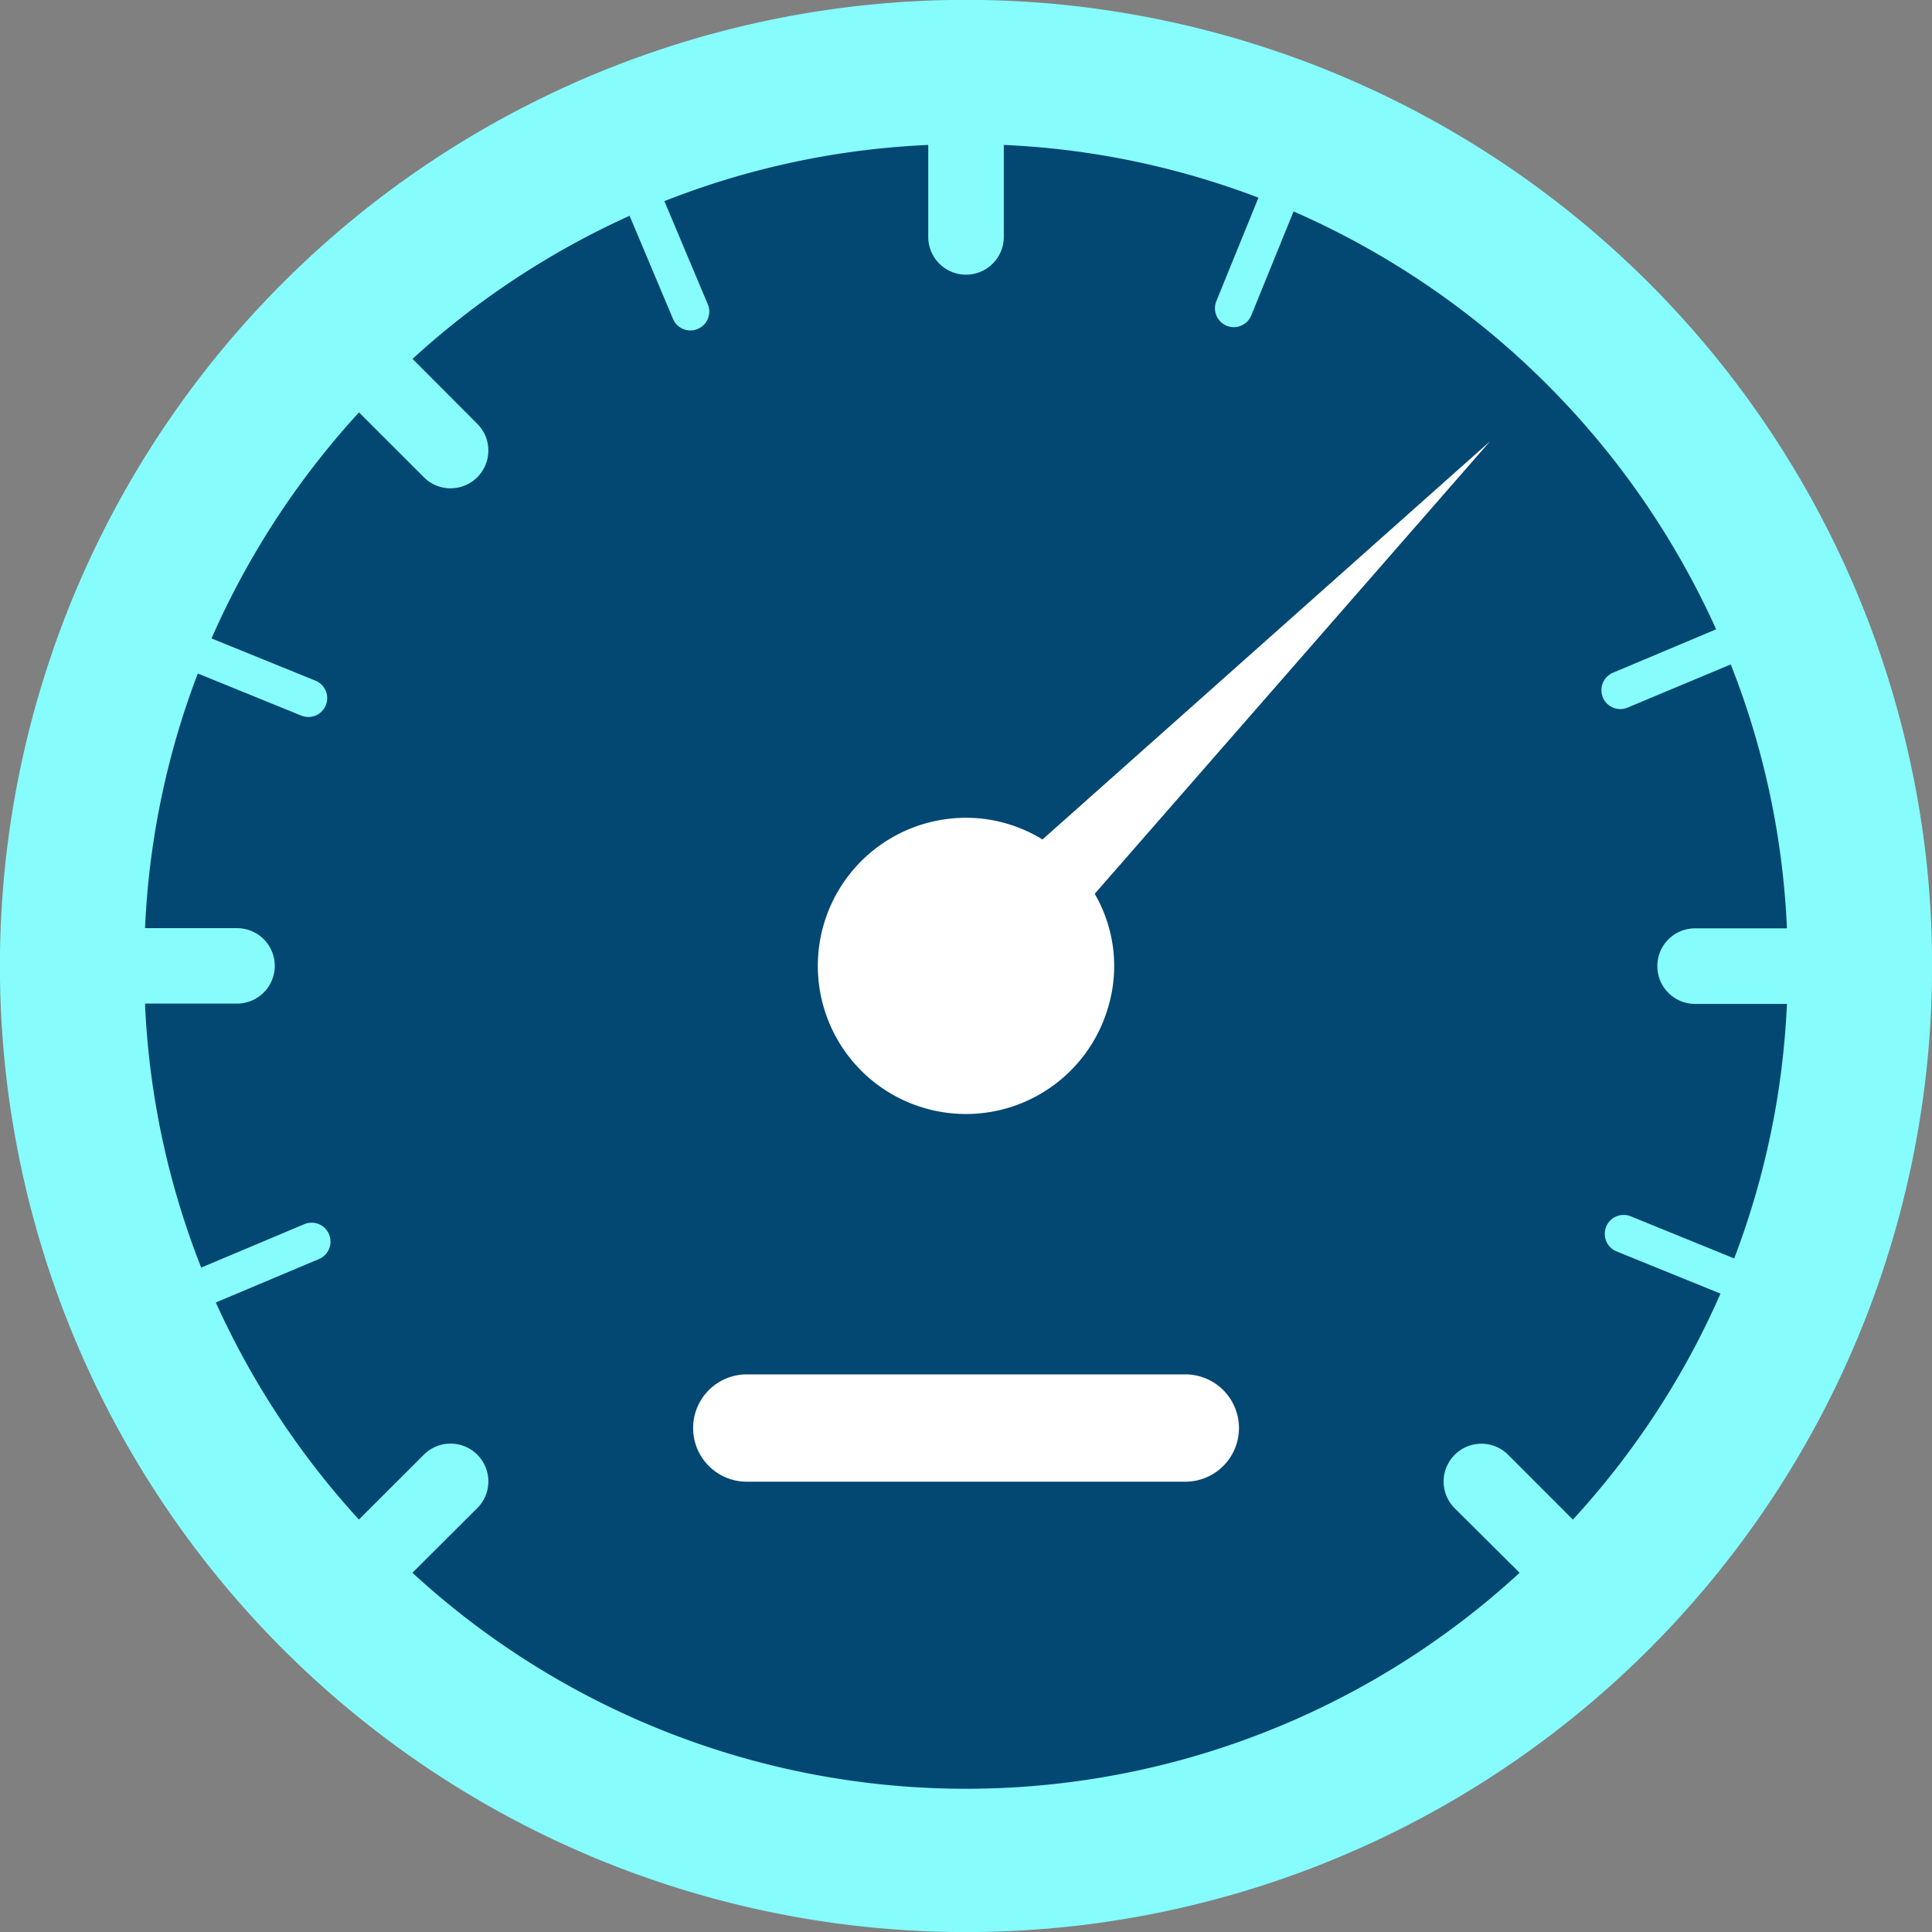 <svg xmlns="http://www.w3.org/2000/svg" xmlns:xlink="http://www.w3.org/1999/xlink" width="107.577" height="107.577" viewBox="0 0 107.577 107.577"><rect x="0" y="0" width="107.577" height="107.577" fill="#808080" stroke="none"/><defs><style>.a{fill:none;}.b{clip-path:url(#a);}.c{fill:#034773;}.d{fill:#87fcfc;}.e{fill:#fff;}</style><clipPath id="a"><rect class="a" width="107.577" height="107.577"/></clipPath></defs><g class="b" transform="translate(0 0)"><path class="c" d="M102.352,50.8A49.107,49.107,0,1,1,55.868,4.318,49.109,49.109,0,0,1,102.352,50.8" transform="translate(0.479 0.484)"/><path class="d" d="M107.359,48.879A53.794,53.794,0,1,1,58.7.218a53.849,53.849,0,0,1,48.661,48.661M95.8,72.03l-5.788-2.35a1.051,1.051,0,0,1-.578-1.368l0-.007a1.049,1.049,0,0,1,1.37-.578l5.759,2.345A45.4,45.4,0,0,0,99.5,55.9H94.384a2.1,2.1,0,0,1-2.1-2.1v-.009a2.1,2.1,0,0,1,2.1-2.1H99.5a45.38,45.38,0,0,0-3.128-14.695L90.628,39.4a1.05,1.05,0,0,1-1.376-.56l0-.006a1.051,1.051,0,0,1,.561-1.375l5.745-2.418A46.068,46.068,0,0,0,72.028,11.773l-2.354,5.788a1.05,1.05,0,0,1-1.946-.792l2.345-5.761A45.361,45.361,0,0,0,55.893,8.07v5.121a2.1,2.1,0,0,1-4.207,0V8.071A45.391,45.391,0,0,0,36.994,11.2l2.417,5.742a1.049,1.049,0,0,1-.561,1.375l0,0a1.049,1.049,0,0,1-1.376-.56l-2.417-5.742a45.916,45.916,0,0,0-12.087,7.969L26.576,23.6a2.1,2.1,0,0,1,0,2.973l0,0a2.1,2.1,0,0,1-2.974,0l-3.612-3.61a45.915,45.915,0,0,0-8.212,12.585L17.565,37.9a1.05,1.05,0,0,1,.577,1.368v0a1.05,1.05,0,0,1-1.369.577l-5.759-2.344A45.317,45.317,0,0,0,8.076,51.681H13.2a2.1,2.1,0,0,1,2.1,2.1v0a2.1,2.1,0,0,1-2.1,2.1H8.074a45.411,45.411,0,0,0,3.129,14.7l5.742-2.417a1.049,1.049,0,0,1,1.375.56l0,.007a1.049,1.049,0,0,1-.56,1.375l-5.743,2.419a45.9,45.9,0,0,0,7.968,12.086L23.6,81a2.1,2.1,0,0,1,2.975,0h0a2.1,2.1,0,0,1,0,2.975l-3.61,3.6a45.516,45.516,0,0,0,61.65,0L81,83.981a2.1,2.1,0,0,1,0-2.975h0a2.1,2.1,0,0,1,2.975,0l3.606,3.608A45.624,45.624,0,0,0,95.8,72.03" transform="translate(0 0)"/><path class="e" d="M53.387,44.236l24.928-22.18L56.3,47.257a8,8,0,0,1,.767,6.249,8.247,8.247,0,1,1-9.1-10.4,8.132,8.132,0,0,1,5.427,1.127" transform="translate(4.656 2.512)"/><path class="e" d="M37.636,74.679H62.054a2.988,2.988,0,1,0,0-5.976H37.636a2.988,2.988,0,1,0,0,5.976" transform="translate(3.946 7.825)"/></g></svg>
